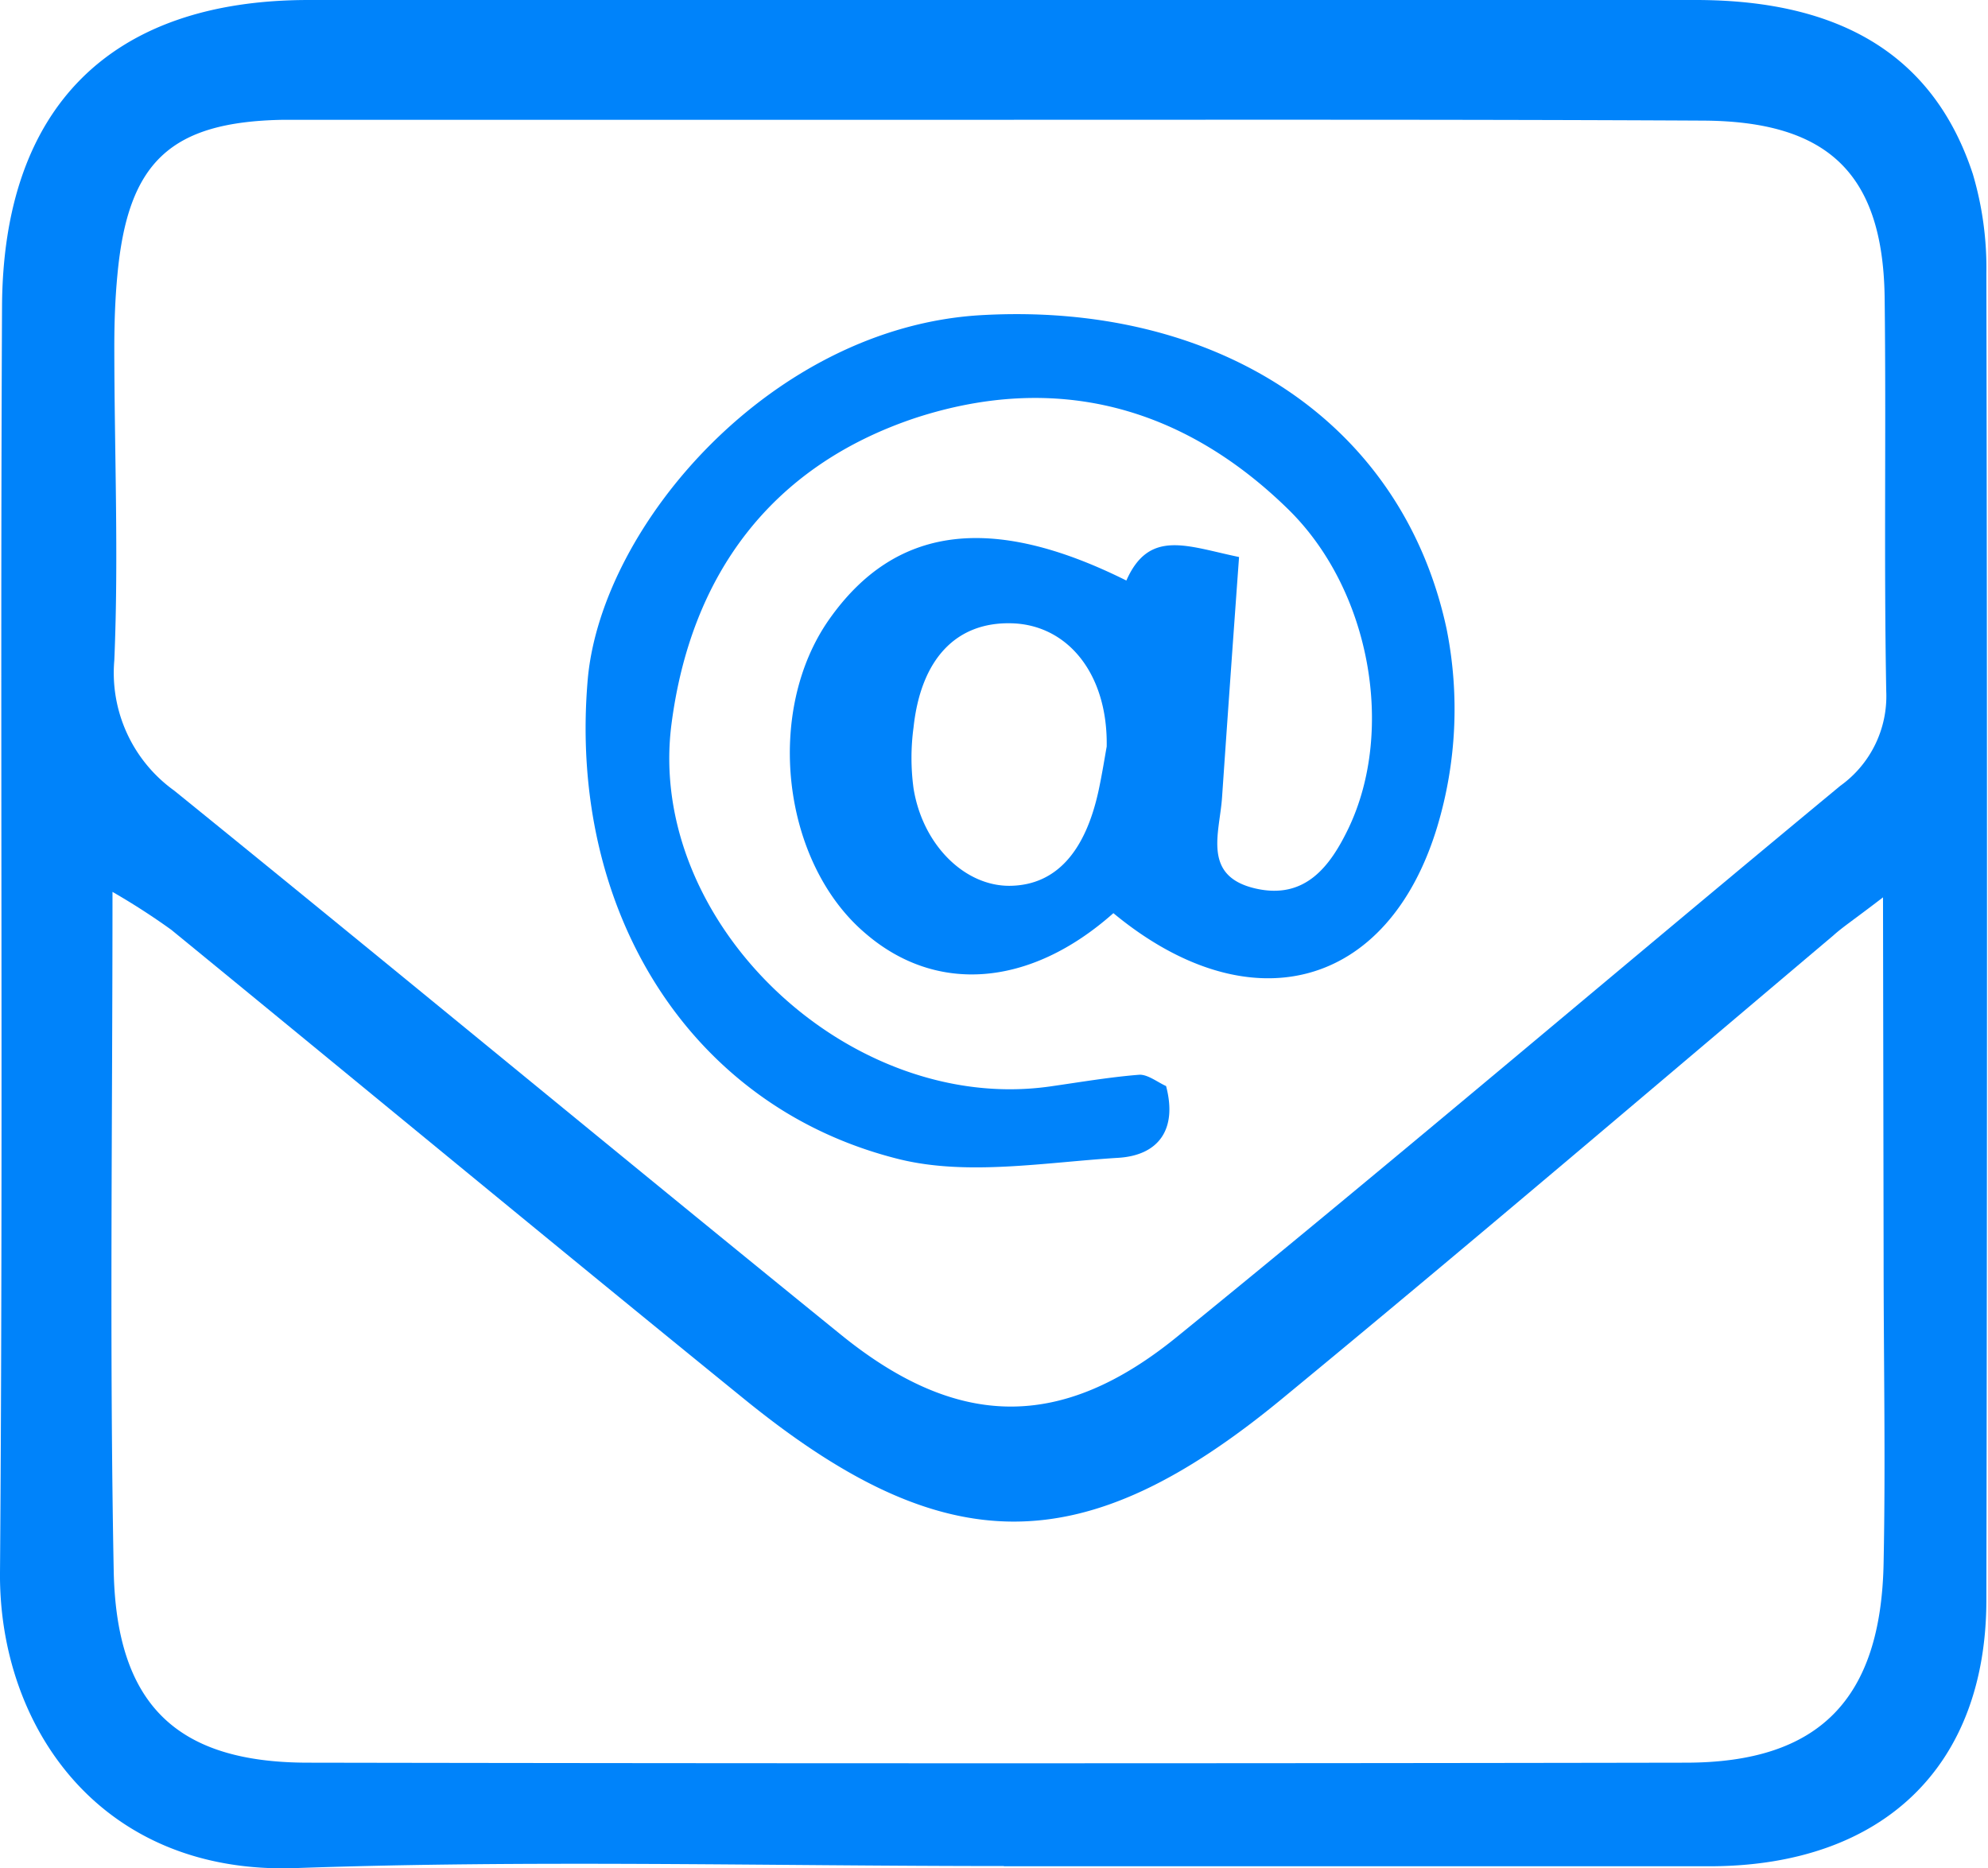 <svg xmlns="http://www.w3.org/2000/svg" viewBox="0 0 98.08 92.17"><defs><style>.cls-1{fill:#0083fa;}</style></defs><title>Asset 15</title><g id="Layer_2" data-name="Layer 2"><g id="Layer_1-2" data-name="Layer 1"><path class="cls-1" d="M49.54,92.06c-11.65,0-23.31-.31-34.95.1C4.91,92.5-.06,85.14,0,77.58.16,56.77,0,36,.1,15.15.14,5.29,5.46,0,15.23,0Q49.44,0,83.66,0c7.28,0,11.78,2.84,13.67,8.58A16.31,16.31,0,0,1,98,13.48q.06,32.71,0,65.43C98,87.15,92.9,92,84.51,92.07c-11.66,0-23.31,0-35,0ZM49,5.91c-11.66,0-23.33,0-35,0C8.4,6,6.3,8,5.79,13.59c-.11,1.16-.15,2.32-.15,3.49,0,5.16.22,10.33,0,15.49A7.15,7.15,0,0,0,8.59,39c11,8.91,21.9,17.93,32.89,26.84,5.74,4.66,10.87,4.79,16.65.06,11-8.94,21.76-18.11,32.66-27.13a5.44,5.44,0,0,0,2.27-4.66c-.12-6.5,0-13-.08-19.49-.1-6.09-2.83-8.65-9-8.67C72.33,5.89,60.67,5.91,49,5.91ZM92.9,44.27c-1.43,1.1-2,1.47-2.45,1.88-9,7.6-18,15.28-27.13,22.8-9.89,8.17-16.71,8.14-26.69,0C27.21,61.3,17.85,53.56,8.45,45.87A34.22,34.22,0,0,0,5.55,44c0,11.53-.15,22.51.06,33.49.13,6.65,3.15,9.46,9.56,9.47q34,.06,68,0c6.59,0,9.64-3.14,9.76-9.88.1-5,0-10,0-15Z"/><path class="cls-1" d="M54.93,45.05c-4.12,3.66-8.75,4-12.23,1-4.12-3.49-5-10.95-1.78-15.51s7.93-5.25,14.65-1.9c1.13-2.56,3-1.69,5.56-1.16-.29,4-.57,7.94-.84,11.87-.12,1.75-1,3.89,1.68,4.49,2.43.54,3.66-1.1,4.57-3,2.29-4.82,1.08-11.75-3-15.73-5.18-5.06-11.42-6.75-18.35-4.5C38,23,34.08,28.41,33.13,35.71,31.85,45.53,41.9,55,51.8,53.6c1.47-.21,3-.47,4.43-.58.42,0,.88.37,1.3.56.57,2.16-.39,3.42-2.36,3.54-3.6.22-7.41.9-10.8.07C34,54.62,28,44.89,29,33.48c.7-7.6,9.09-17.32,19.37-17.93,11.5-.67,20.77,5.11,23,15.48a20.14,20.14,0,0,1-.46,9.75C68.48,48.82,61.64,50.6,54.93,45.05Zm-.33-8.22c.06-3.57-1.91-6-4.68-6.08s-4.49,1.79-4.85,5.14a11.2,11.2,0,0,0,0,3c.45,2.81,2.55,4.86,4.8,4.81S53.55,42,54.2,39C54.37,38.21,54.5,37.39,54.6,36.83Z"/></g></g></svg>